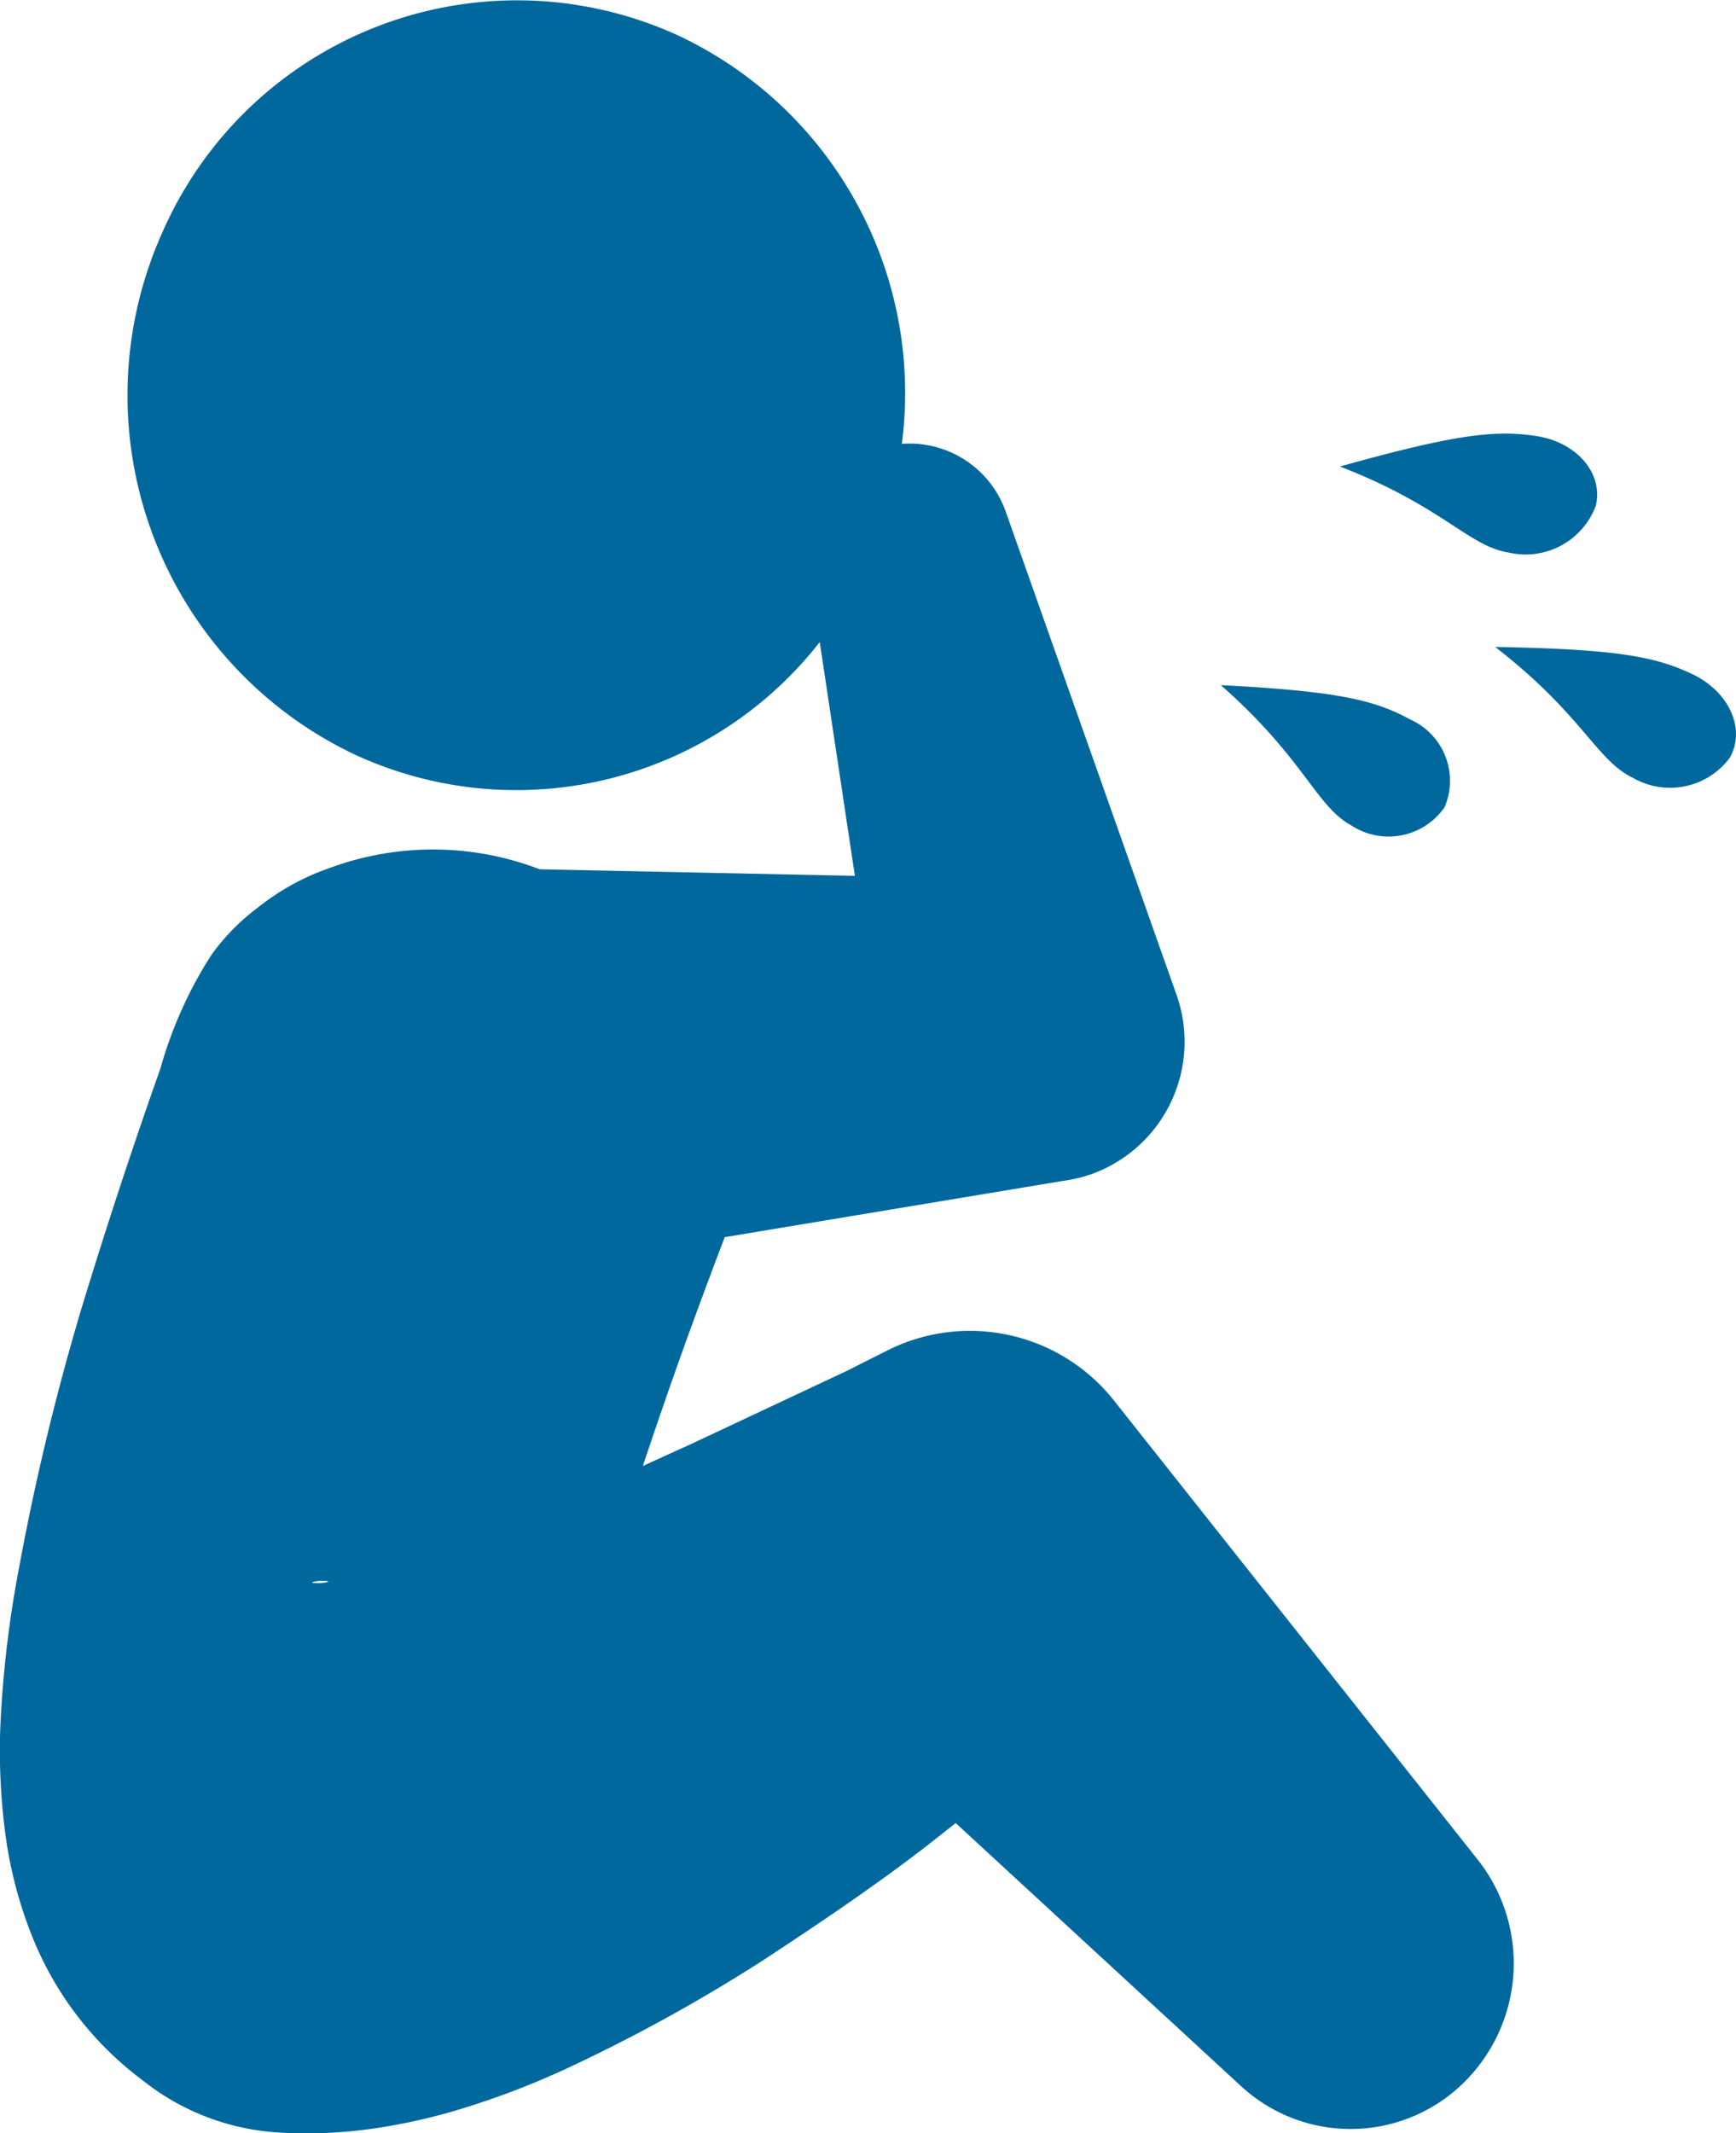<svg xmlns="http://www.w3.org/2000/svg" viewBox="0 0 70 86"><path d="M13.27 35a9.68 9.68 0 0 0-2.847 1.567 8.748 8.748 0 0 0-1.9 1.93 16.9 16.9 0 0 0-2.053 4.571A228.212 228.212 0 0 0 3.3 52.7 99.293 99.293 0 0 0 .776 63.159a44.853 44.853 0 0 0-.76 6.39 25.6 25.6 0 0 0 .238 4.658 17.171 17.171 0 0 0 1.024 3.807 13.431 13.431 0 0 0 4.349 5.756l.273.21a9.707 9.707 0 0 0 5.423 1.993 18.884 18.884 0 0 0 4.231-.242 23.662 23.662 0 0 0 3.038-.715 32.96 32.96 0 0 0 4.684-1.829 66.85 66.85 0 0 0 7.5-4.166c2.285-1.5 4.489-2.984 6.583-4.6l1.178-.927 11.5 10.6a6.509 6.509 0 0 0 8.547.259 6.743 6.743 0 0 0 1-9.386l-14.65-18.488a7.411 7.411 0 0 0-9.149-2.04l-1.662.837-6.337 2.975c-.628.282-1.244.564-1.865.848.85-2.552 1.757-5.129 2.73-7.709.185-.507.381-1.011.572-1.516l12.747-2.12 1.155-.191a5.561 5.561 0 0 0 .949-.253 5.671 5.671 0 0 0 3.36-7.224l-6.884-19.47a4.109 4.109 0 0 0-4.185-2.722 15.927 15.927 0 0 0-8.99-16.451A15.61 15.61 0 0 0 6.569 9.319a16.031 16.031 0 0 0 7.762 21.112 15.523 15.523 0 0 0 18.723-4.547l1.417 9.424-12.709-.265A12.017 12.017 0 0 0 13.27 35zm-.062 28.777a1.6 1.6 0 0 1-.59.031c-.109-.006.092-.1.537-.076l.1.037zm40.822-44.97c4.154 1.605 5.192 3.224 6.821 3.472a3.02 3.02 0 0 0 3.5-1.9c.3-1.3-.769-2.552-2.4-2.8s-3.192-.096-7.921 1.228zm11.833 12.561a3 3 0 0 0 3.888-.822c.654-1.158-.026-2.668-1.519-3.373s-3.039-1.005-7.944-1.092c3.536 2.732 4.081 4.583 5.575 5.287zm-11.377 1.906a2.744 2.744 0 0 0 3.762-.731A2.708 2.708 0 0 0 56.855 29c-1.424-.777-2.907-1.137-7.63-1.38 3.351 2.939 3.837 4.88 5.261 5.654z" fill="#00689d"/></svg>